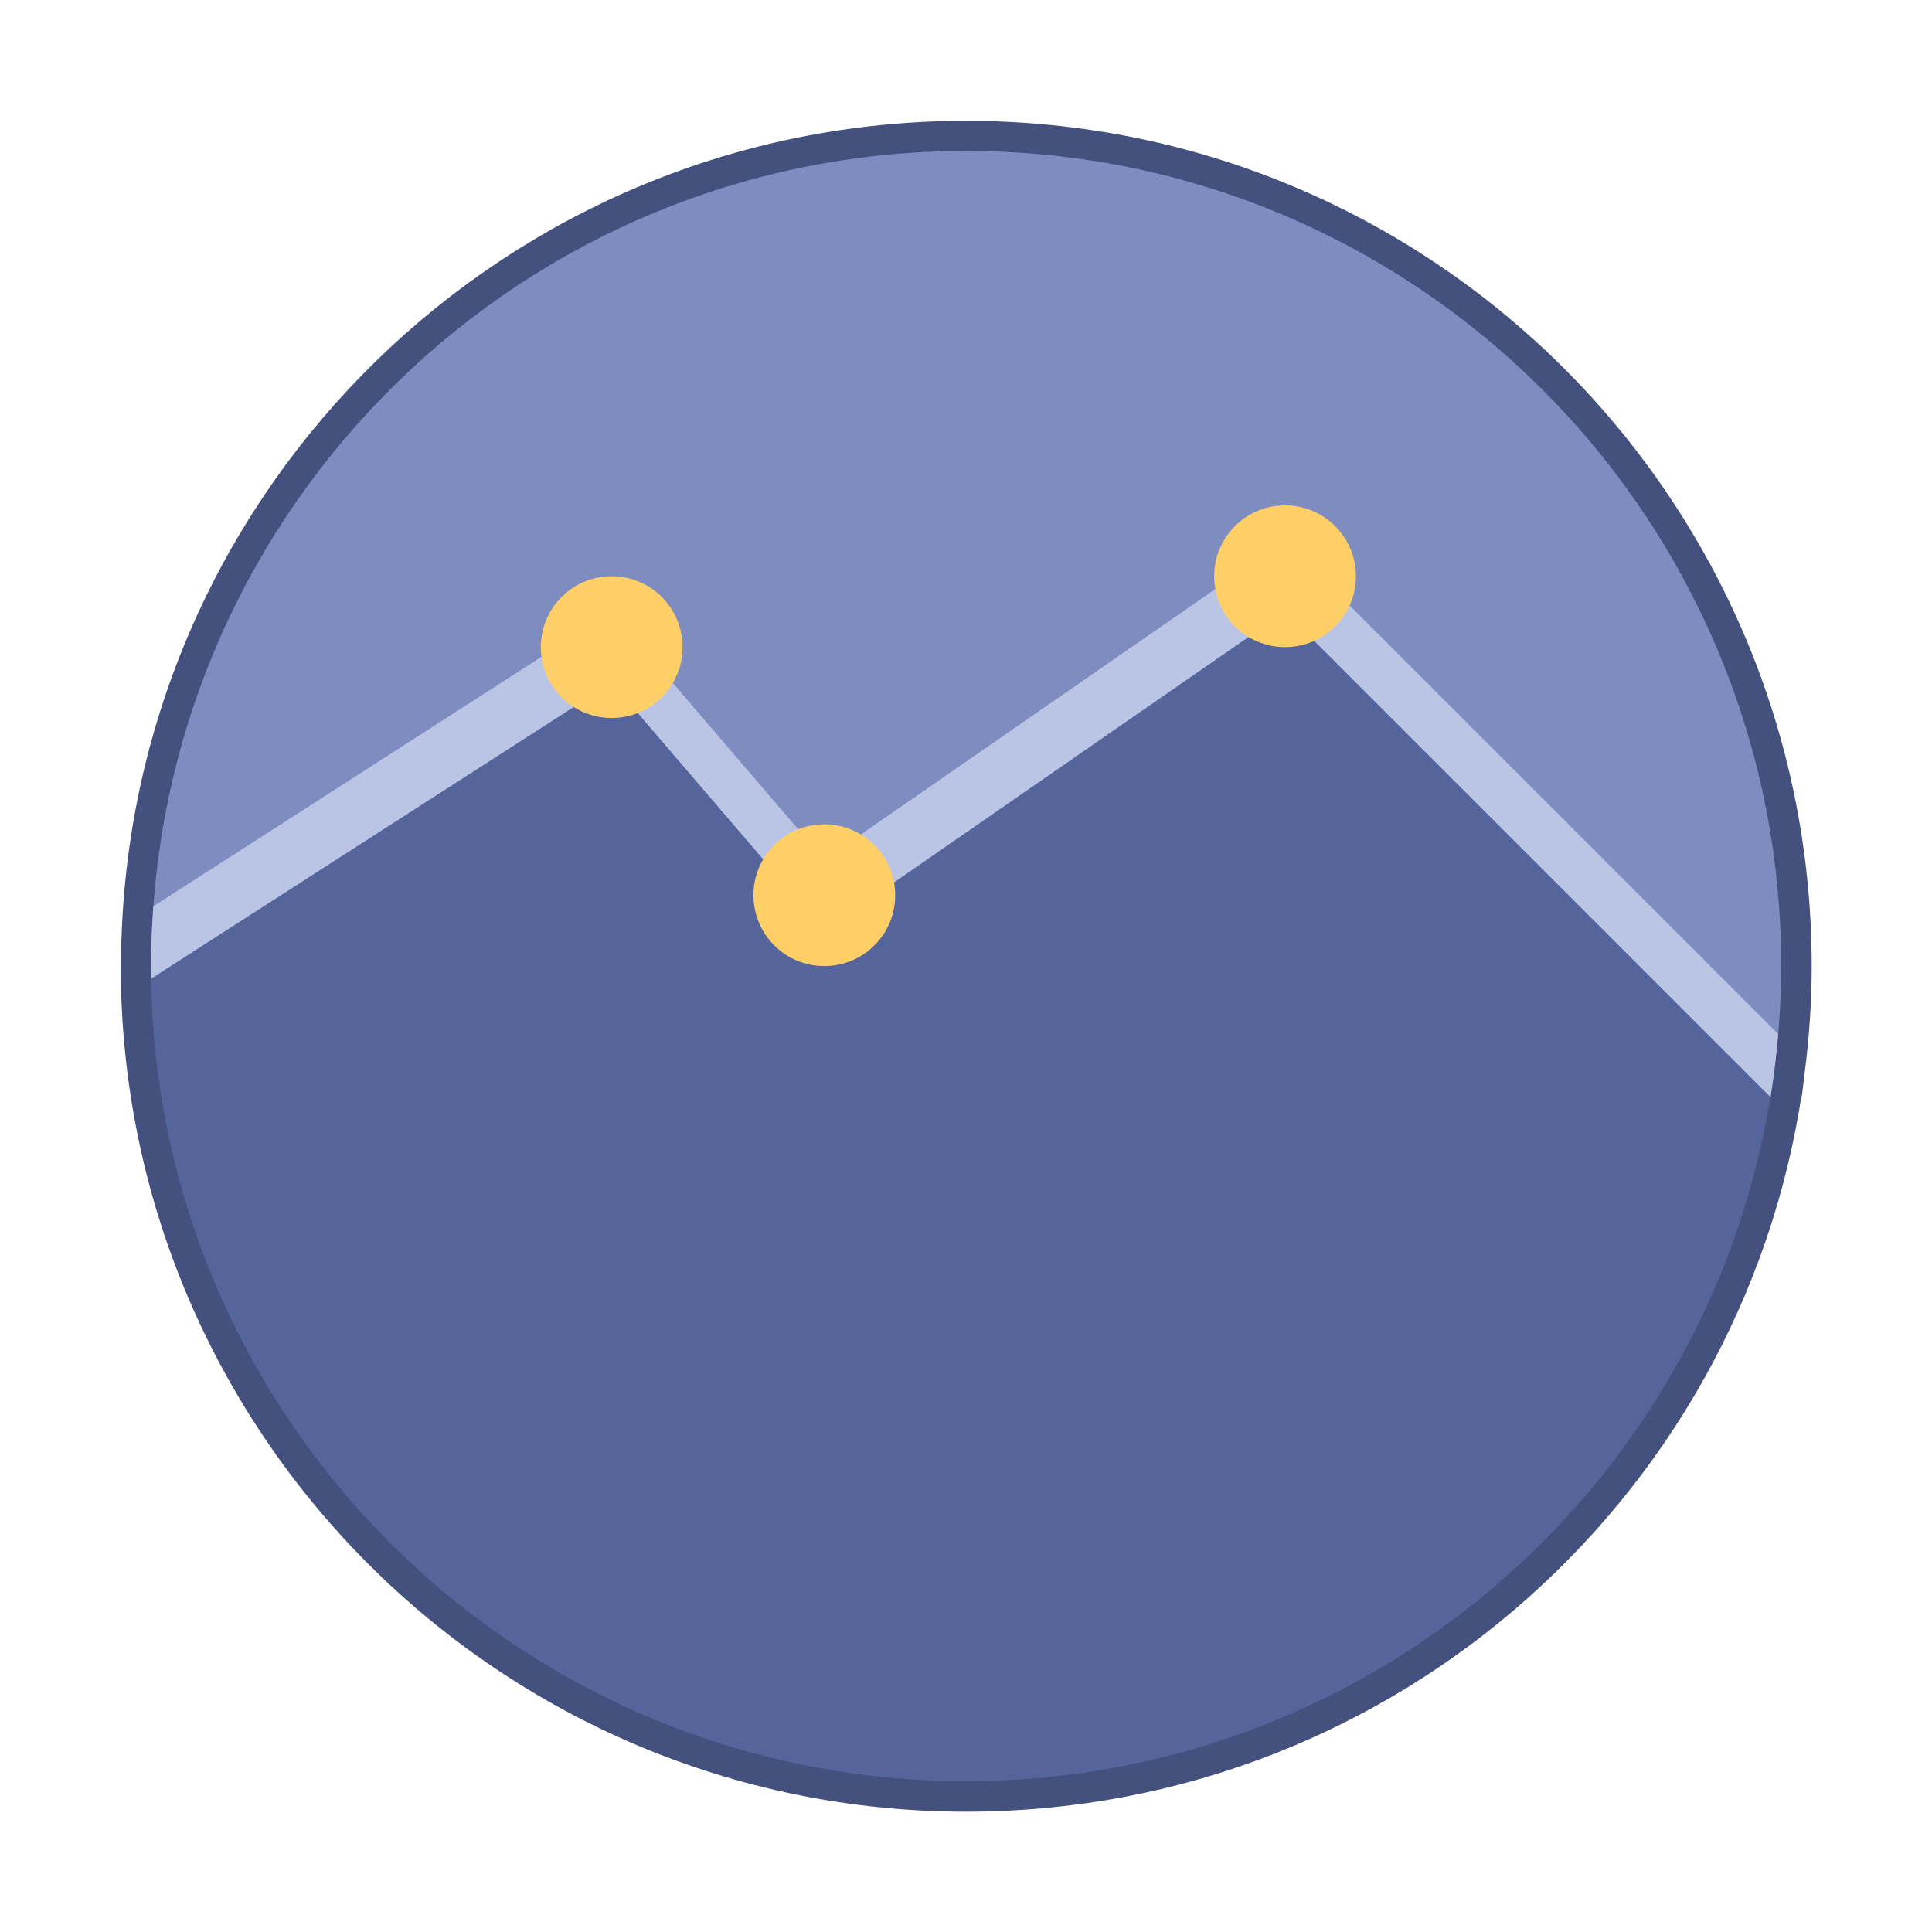 <?xml version="1.0" encoding="UTF-8"?>
<svg width="64" height="64" version="1.1" viewBox="0 0 64 64" xmlns="http://www.w3.org/2000/svg" xmlns:cc="http://creativecommons.org/ns#" xmlns:dc="http://purl.org/dc/elements/1.1/" xmlns:rdf="http://www.w3.org/1999/02/22-rdf-syntax-ns#">
 <g transform="translate(0,16)">
  <g transform="translate(1,1)">
   <g opacity=".1">
    <!-- color: #5968a2 --></g>
  </g>
 </g>
 <g transform="matrix(1.174 0 0 1.174 3.827 -14.957)">
  <path transform="matrix(.852 0 0 .852 -3.26 12.741)" d="m32 5c-14.65 0-26.566 11.669-26.98 26.219-7.701e-4 0.004-0.001 0.008-0.002 0.012v0.004c-0.007 0.255-0.018 0.508-0.018 0.764 0 14.912 12.088 27 27 27 13.79 0 25.154-10.341 26.787-23.689h0.002c0.133-1.086 0.211-2.189 0.211-3.311 0-14.912-12.088-26.998-27-26.998z" stroke="#44507e" stroke-width="2"/>
  <path d="m22.367 24.504c-9.922 0.238-19.483 5.305-21.352 14.842v2e-3c-6e-3 0.217-0.016 0.434-0.016 0.652 0 12.703 10.297 23 23 23 11.747 0 21.429-8.809 22.82-20.18-1.498-12.655-13.208-18.587-24.453-18.316zm24.453 18.316c0.055-0.449 0.1-0.901 0.129-1.357-0.031 0.456-0.074 0.908-0.129 1.357zm0.18-2.82c0 0.472-0.017 0.94-0.047 1.404 0.028-0.465 0.047-0.932 0.047-1.404z" fill="#55649b"/>
  <path d="m24 17c-12.484 0-22.638 9.947-22.984 22.348l12.984-8.348 6 7 13-9 13.82 13.82c0.113-0.925 0.18-1.865 0.18-2.82 0-12.703-10.297-23-23-23z" fill="#7e8cc0"/>
  <path d="m33 28-13 9-6-7-12.932 8.313c-0.041 0.558-0.068 1.119-0.068 1.688 0 0.118 6e-3 0.234 8e-3 0.352l12.992-8.352 6 7 13-9 13.699 13.699c0.095-0.588 0.165-1.183 0.215-1.785l-13.914-13.914z" fill="#bac5e5"/>
  <g transform="translate(0,16)">
   <!-- color: #5968a2 -->
   <g fill="#ffcf67">
    <path d="m16 15c0 1.105-0.895 2-2 2s-2-0.895-2-2 0.895-2 2-2 2 0.895 2 2"/>
    <path d="m22 22c0 1.105-0.895 2-2 2s-2-0.895-2-2 0.895-2 2-2 2 0.895 2 2"/>
    <path d="m35 13c0 1.105-0.895 2-2 2s-2-0.895-2-2 0.895-2 2-2 2 0.895 2 2"/>
   </g>
  </g>
 </g>
</svg>
